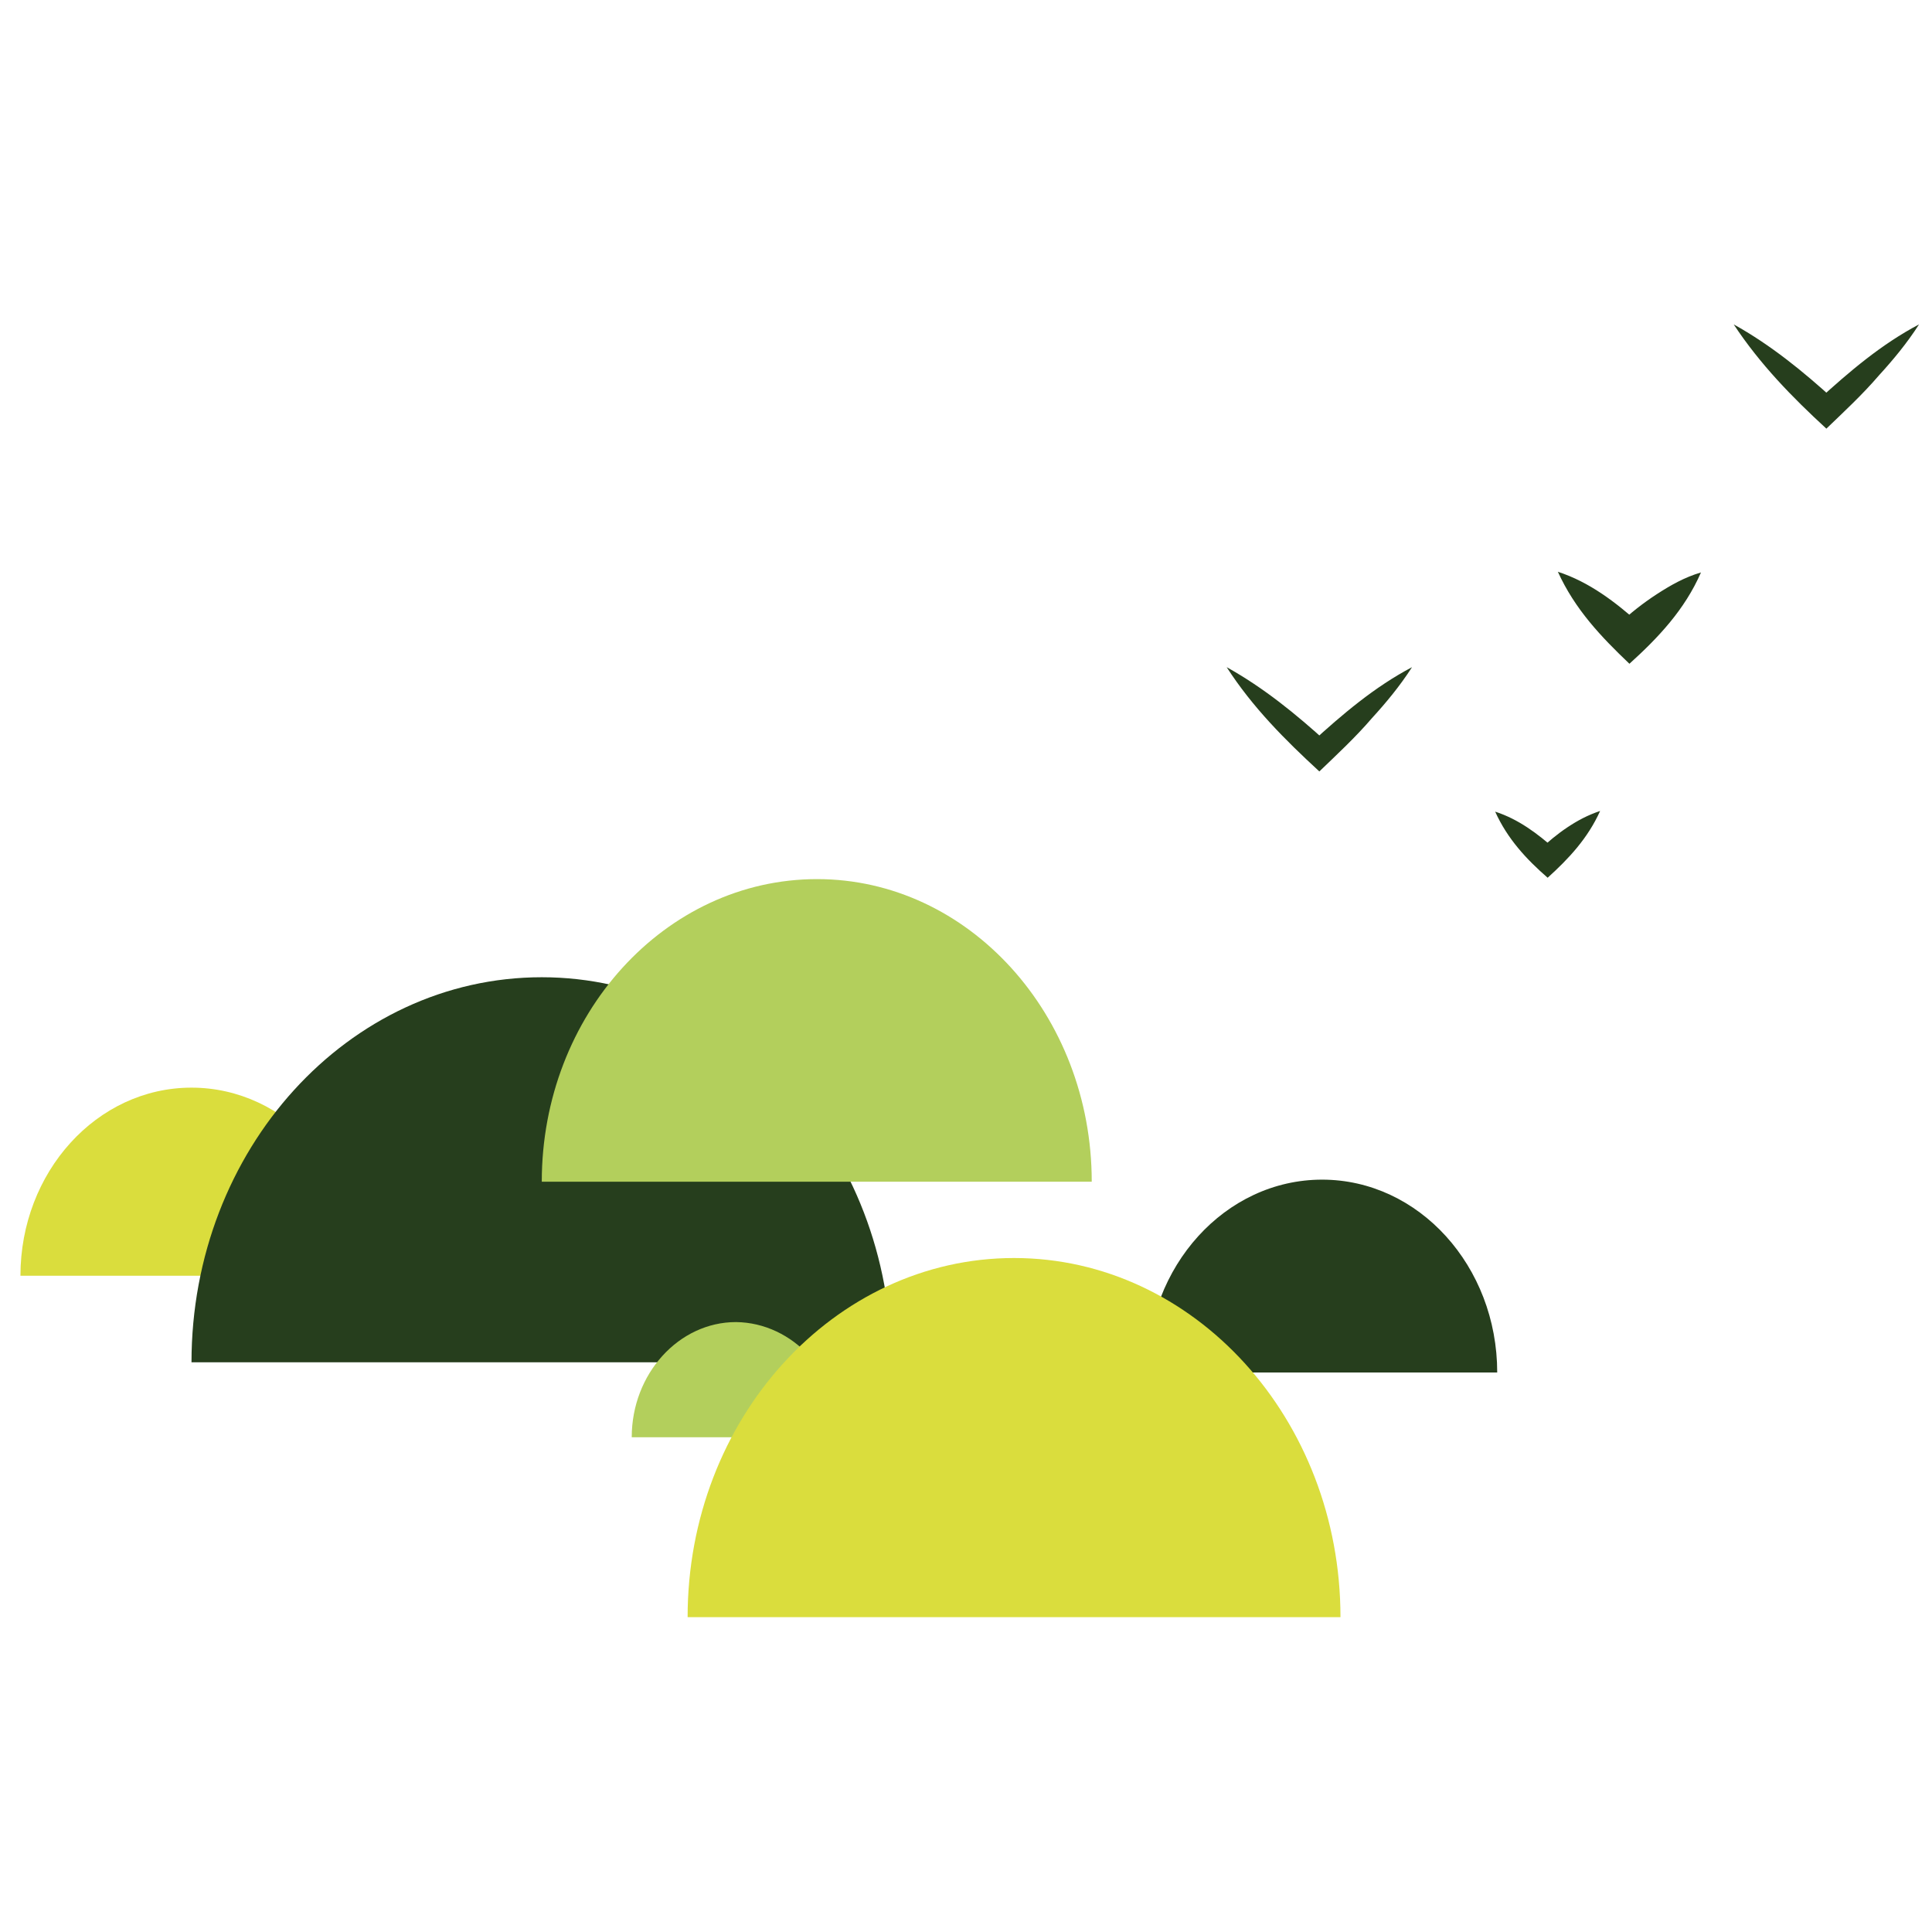 <?xml version="1.0" encoding="utf-8"?>
<!-- Generator: Adobe Illustrator 27.0.0, SVG Export Plug-In . SVG Version: 6.00 Build 0)  -->
<svg version="1.1" id="Layer_1" xmlns="http://www.w3.org/2000/svg" xmlns:xlink="http://www.w3.org/1999/xlink" x="0px" y="0px"
	 viewBox="0 0 283.5 283.5" style="enable-background:new 0 0 283.5 283.5;" xml:space="preserve">
<style type="text/css">
	.st0{fill:#DADD3D;}
	.st1{fill:#263E1D;}
	.st2{fill:#B3CF5C;}
</style>
<g>
	<path class="st0" d="M53.2,187.2H3c0-15.2,11.2-27.6,25.1-27.6C42,159.6,53.2,172,53.2,187.2"/>
	<path class="st1" d="M130.8,199.9H28.1c0-31.2,23-56.5,51.4-56.5C107.8,143.4,130.8,168.7,130.8,199.9"/>
	<path class="st1" d="M219.7,201.4h-51.4c0-15.6,11.5-28.3,25.7-28.3C208.2,173.1,219.7,185.8,219.7,201.4"/>
	<path class="st2" d="M123.3,210.9H92.7c0-9.3,6.9-16.9,15.3-16.9C116.4,194.1,123.3,201.6,123.3,210.9"/>
	<path class="st2" d="M160.2,173.4H79.5c0-24.5,18.1-44.4,40.4-44.4C142.1,129,160.2,148.9,160.2,173.4"/>
	<path class="st0" d="M196.7,237.3h-95.8c0-29.1,21.5-52.7,47.9-52.7C175.2,184.6,196.7,208.2,196.7,237.3"/>
	<path class="st1" d="M180,97.9c5.4,3,10.2,6.9,14.8,11.1h-2.4c4.6-4.2,9.3-8.2,14.8-11.1c-1.8,2.8-3.8,5.2-5.9,7.5
		c-2.4,2.8-5.1,5.3-7.7,7.8C188.6,108.6,183.8,103.8,180,97.9"/>
	<path class="st1" d="M219.4,119.1c3.4,1.1,6.2,3.2,8.9,5.6h-2.4c1.3-1.2,2.6-2.3,4.1-3.3c1.5-1,3-1.8,4.8-2.4c-1.8,4-4.6,7-7.7,9.8
		C224,126.1,221.2,123.1,219.4,119.1"/>
	<path class="st1" d="M254.4,47.6c5.4,3,10.2,6.9,14.8,11.1h-2.4c4.6-4.2,9.3-8.2,14.8-11.1c-1.8,2.8-3.8,5.2-5.9,7.5
		c-2.4,2.8-5.1,5.3-7.7,7.8C263,58.3,258.3,53.5,254.4,47.6"/>
	<path class="st1" d="M228.6,83.9c4.6,1.5,8.4,4.4,12.1,7.7h-3.2c1.7-1.6,3.6-3.1,5.6-4.4c2-1.3,4.1-2.5,6.5-3.2
		c-2.4,5.5-6.3,9.6-10.5,13.4C234.9,93.4,231.1,89.4,228.6,83.9"/>
</g>
</svg>
